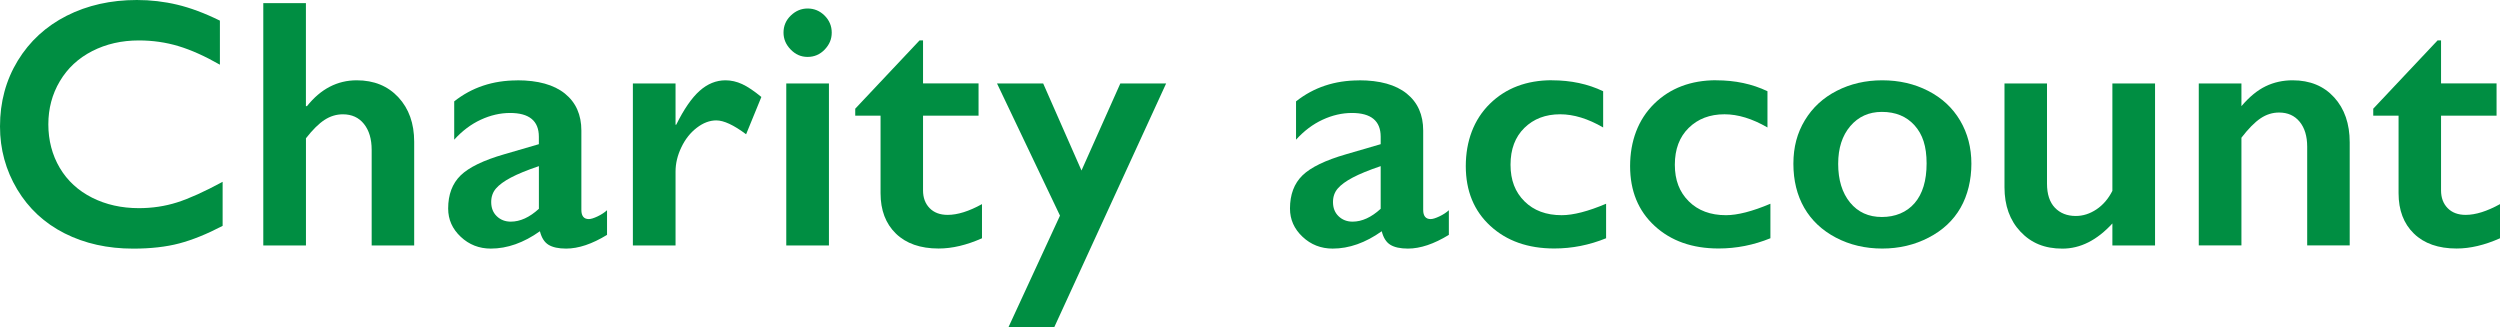 <?xml version="1.0" encoding="UTF-8"?>
<svg id="_レイヤー_2" data-name="レイヤー 2" xmlns="http://www.w3.org/2000/svg" viewBox="0 0 661.54 86.56">
  <defs>
    <style>
      .cls-1 {
        fill: #008e42;
      }
    </style>
  </defs>
  <g id="p_des">
    <g>
      <path class="cls-1" d="M36.21,0c3.64,0,7.21.41,10.69,1.24s7.25,2.23,11.29,4.22v11.66c-3.95-2.26-7.6-3.9-10.95-4.91s-6.85-1.51-10.49-1.51c-4.56,0-8.67.94-12.35,2.82s-6.53,4.54-8.56,7.96c-2.04,3.43-3.05,7.24-3.05,11.43s1.01,8.12,3.03,11.52,4.87,6.02,8.54,7.87c3.67,1.85,7.8,2.78,12.39,2.78,3.52,0,6.88-.5,10.07-1.51,3.2-1.01,7.23-2.83,12.09-5.46v11.66c-4.16,2.17-7.99,3.72-11.47,4.64s-7.56,1.38-12.21,1.38c-6.76,0-12.81-1.35-18.13-4.04-5.32-2.69-9.51-6.57-12.55-11.64C1.52,45.03,0,39.49,0,33.46c0-6.46,1.57-12.25,4.7-17.4,3.14-5.14,7.45-9.1,12.94-11.89C23.14,1.39,29.33,0,36.21,0Z"/>
      <path class="cls-1" d="M80.95.83v27.26h.28c3.64-4.56,8.03-6.84,13.17-6.84,4.56,0,8.23,1.5,11.02,4.5,2.78,3,4.18,6.92,4.18,11.75v27.45h-11.25v-25.29c0-2.88-.68-5.16-2.04-6.86-1.36-1.7-3.22-2.55-5.58-2.55-1.71,0-3.33.49-4.84,1.47-1.51.98-3.16,2.6-4.93,4.87v28.37h-11.29V.83h11.29Z"/>
      <path class="cls-1" d="M136.86,21.25c5.51,0,9.71,1.17,12.62,3.51,2.91,2.34,4.36,5.61,4.36,9.8v20.98c0,1.62.66,2.43,1.97,2.43.55,0,1.32-.24,2.32-.71.99-.47,1.83-1.02,2.5-1.63v6.52c-3.95,2.42-7.56,3.63-10.83,3.63-2.02,0-3.57-.34-4.66-1.01-1.09-.67-1.84-1.87-2.27-3.58-4.31,3.06-8.65,4.59-12.99,4.59-3.09,0-5.75-1.04-7.96-3.12-2.22-2.08-3.33-4.57-3.33-7.48,0-3.7,1.1-6.62,3.3-8.77,2.2-2.14,6.06-4.01,11.57-5.6l9.13-2.66v-1.97c0-4.19-2.54-6.29-7.62-6.29-2.6,0-5.19.6-7.76,1.79s-4.91,2.95-7.02,5.28v-10.14c4.68-3.7,10.24-5.55,16.66-5.55ZM129.98,53.47c0,1.56.5,2.82,1.49,3.76.99.95,2.23,1.42,3.69,1.42,2.48,0,4.96-1.13,7.44-3.4v-11.29c-3.15,1.07-5.62,2.08-7.41,3.03-1.79.95-3.11,1.91-3.95,2.89-.84.98-1.26,2.17-1.26,3.58Z"/>
      <path class="cls-1" d="M191.97,21.25c1.5,0,2.98.34,4.43,1.01,1.45.67,3.14,1.81,5.07,3.4l-4.04,9.87c-3.27-2.45-5.91-3.67-7.89-3.67-1.74,0-3.47.65-5.16,1.95-1.7,1.3-3.06,3.02-4.08,5.16-1.03,2.14-1.54,4.28-1.54,6.43v19.55h-11.29V22.08h11.29v10.92h.18c2.05-4.13,4.11-7.12,6.2-8.97,2.08-1.85,4.36-2.78,6.84-2.78Z"/>
      <path class="cls-1" d="M213.71,2.25c1.74,0,3.24.63,4.5,1.88,1.25,1.26,1.88,2.75,1.88,4.5s-.62,3.17-1.86,4.48c-1.24,1.3-2.75,1.95-4.52,1.95s-3.21-.65-4.48-1.95c-1.27-1.3-1.9-2.79-1.9-4.48,0-1.77.64-3.28,1.93-4.52s2.77-1.86,4.45-1.86ZM219.35,22.08v42.87h-11.29V22.08h11.29Z"/>
      <path class="cls-1" d="M243.33,10.69h.92v11.38h14.69v8.54h-14.69v19.78c0,1.93.58,3.49,1.74,4.68s2.75,1.79,4.77,1.79c2.63,0,5.66-.95,9.09-2.85v9.04c-4.07,1.81-7.89,2.71-11.47,2.71-4.83,0-8.61-1.32-11.31-3.95-2.71-2.63-4.06-6.2-4.06-10.69v-20.52h-6.7v-1.84l17.03-18.08Z"/>
      <path class="cls-1" d="M276.04,22.08l10.14,23.04,10.28-23.04h12.12l-29.6,64.49h-12.12l13.63-29.51-16.66-34.97h12.21Z"/>
      <path class="cls-1" d="M359.62,21.25c5.51,0,9.71,1.17,12.62,3.51s4.36,5.61,4.36,9.8v20.98c0,1.62.66,2.43,1.97,2.43.55,0,1.32-.24,2.32-.71.99-.47,1.83-1.02,2.5-1.63v6.52c-3.95,2.42-7.56,3.63-10.83,3.63-2.02,0-3.57-.34-4.66-1.01-1.09-.67-1.84-1.87-2.27-3.58-4.31,3.06-8.64,4.59-12.99,4.59-3.09,0-5.75-1.04-7.96-3.12-2.22-2.08-3.33-4.57-3.33-7.48,0-3.7,1.1-6.62,3.3-8.77,2.2-2.14,6.06-4.01,11.57-5.6l9.13-2.66v-1.97c0-4.19-2.54-6.29-7.62-6.29-2.6,0-5.19.6-7.76,1.79s-4.91,2.95-7.02,5.28v-10.14c4.68-3.7,10.24-5.55,16.66-5.55ZM352.73,53.47c0,1.56.5,2.82,1.49,3.76.99.95,2.23,1.42,3.69,1.42,2.48,0,4.96-1.13,7.44-3.4v-11.29c-3.15,1.07-5.62,2.08-7.41,3.03-1.79.95-3.11,1.91-3.95,2.89-.84.98-1.26,2.17-1.26,3.58Z"/>
      <path class="cls-1" d="M410.68,21.25c4.99,0,9.5.96,13.54,2.89v9.59c-4.01-2.33-7.8-3.49-11.38-3.49-3.86,0-7.01,1.2-9.46,3.6-2.45,2.4-3.67,5.65-3.67,9.75s1.23,7.24,3.69,9.68c2.46,2.45,5.75,3.67,9.85,3.67,3.06,0,6.98-1.01,11.75-3.03v9.13c-4.44,1.81-9.01,2.71-13.72,2.71-6.95,0-12.58-1.99-16.91-5.97-4.33-3.98-6.5-9.26-6.5-15.83s2.12-12.32,6.36-16.48c4.24-4.16,9.72-6.24,16.46-6.24Z"/>
      <path class="cls-1" d="M454.16,21.25c4.99,0,9.5.96,13.54,2.89v9.59c-4.01-2.33-7.8-3.49-11.38-3.49-3.86,0-7.01,1.2-9.46,3.6-2.45,2.4-3.67,5.65-3.67,9.75s1.23,7.24,3.69,9.68c2.46,2.45,5.75,3.67,9.85,3.67,3.06,0,6.98-1.01,11.75-3.03v9.13c-4.44,1.81-9.01,2.71-13.72,2.71-6.95,0-12.58-1.99-16.91-5.97-4.33-3.98-6.5-9.26-6.5-15.83s2.12-12.32,6.36-16.48c4.24-4.16,9.72-6.24,16.46-6.24Z"/>
      <path class="cls-1" d="M498.07,21.25c4.47,0,8.52.93,12.16,2.8,3.64,1.87,6.46,4.48,8.45,7.85,1.99,3.37,2.98,7.18,2.98,11.43s-.96,8.32-2.87,11.66c-1.91,3.34-4.73,5.97-8.45,7.89-3.72,1.93-7.81,2.89-12.28,2.89s-8.58-.96-12.25-2.89-6.46-4.56-8.38-7.89c-1.91-3.33-2.87-7.22-2.87-11.66s1.01-8.15,3.03-11.5,4.83-5.95,8.45-7.8c3.61-1.85,7.62-2.78,12.03-2.78ZM486.41,43.33c0,4.28,1.05,7.7,3.14,10.26,2.1,2.56,4.9,3.83,8.42,3.83s6.56-1.22,8.67-3.67c2.11-2.45,3.17-5.95,3.17-10.51s-1.06-7.7-3.19-10.07c-2.13-2.37-5.01-3.56-8.65-3.56-3.43,0-6.21,1.26-8.35,3.76-2.14,2.51-3.21,5.83-3.21,9.96Z"/>
      <path class="cls-1" d="M541.67,22.08v26.53c0,2.78.7,4.9,2.09,6.36,1.39,1.45,3.24,2.18,5.53,2.18,1.9,0,3.72-.58,5.46-1.74,1.74-1.16,3.15-2.8,4.22-4.91v-28.41h11.29v42.87h-11.29v-5.83c-4.07,4.44-8.48,6.66-13.22,6.66s-8.29-1.5-11.11-4.5c-2.82-3-4.22-6.91-4.22-11.75v-27.45h11.25Z"/>
      <path class="cls-1" d="M606.67,21.25c4.59,0,8.25,1.51,10.99,4.52,2.74,3.01,4.11,6.98,4.11,11.91v27.26h-11.25v-26.12c0-2.78-.67-4.99-2-6.61-1.33-1.62-3.14-2.43-5.44-2.43-1.74,0-3.38.51-4.91,1.54-1.53,1.03-3.21,2.73-5.05,5.12v28.5h-11.29V22.08h11.29v6.01c2.08-2.45,4.21-4.2,6.4-5.26,2.19-1.06,4.57-1.58,7.14-1.58Z"/>
      <path class="cls-1" d="M645.02,10.69h.92v11.38h14.69v8.54h-14.69v19.78c0,1.93.58,3.49,1.74,4.68s2.75,1.79,4.77,1.79c2.63,0,5.66-.95,9.09-2.85v9.04c-4.07,1.81-7.89,2.71-11.47,2.71-4.83,0-8.61-1.32-11.31-3.95-2.71-2.63-4.06-6.2-4.06-10.69v-20.52h-6.7v-1.84l17.03-18.08Z"/>
    </g>
  </g>
</svg>